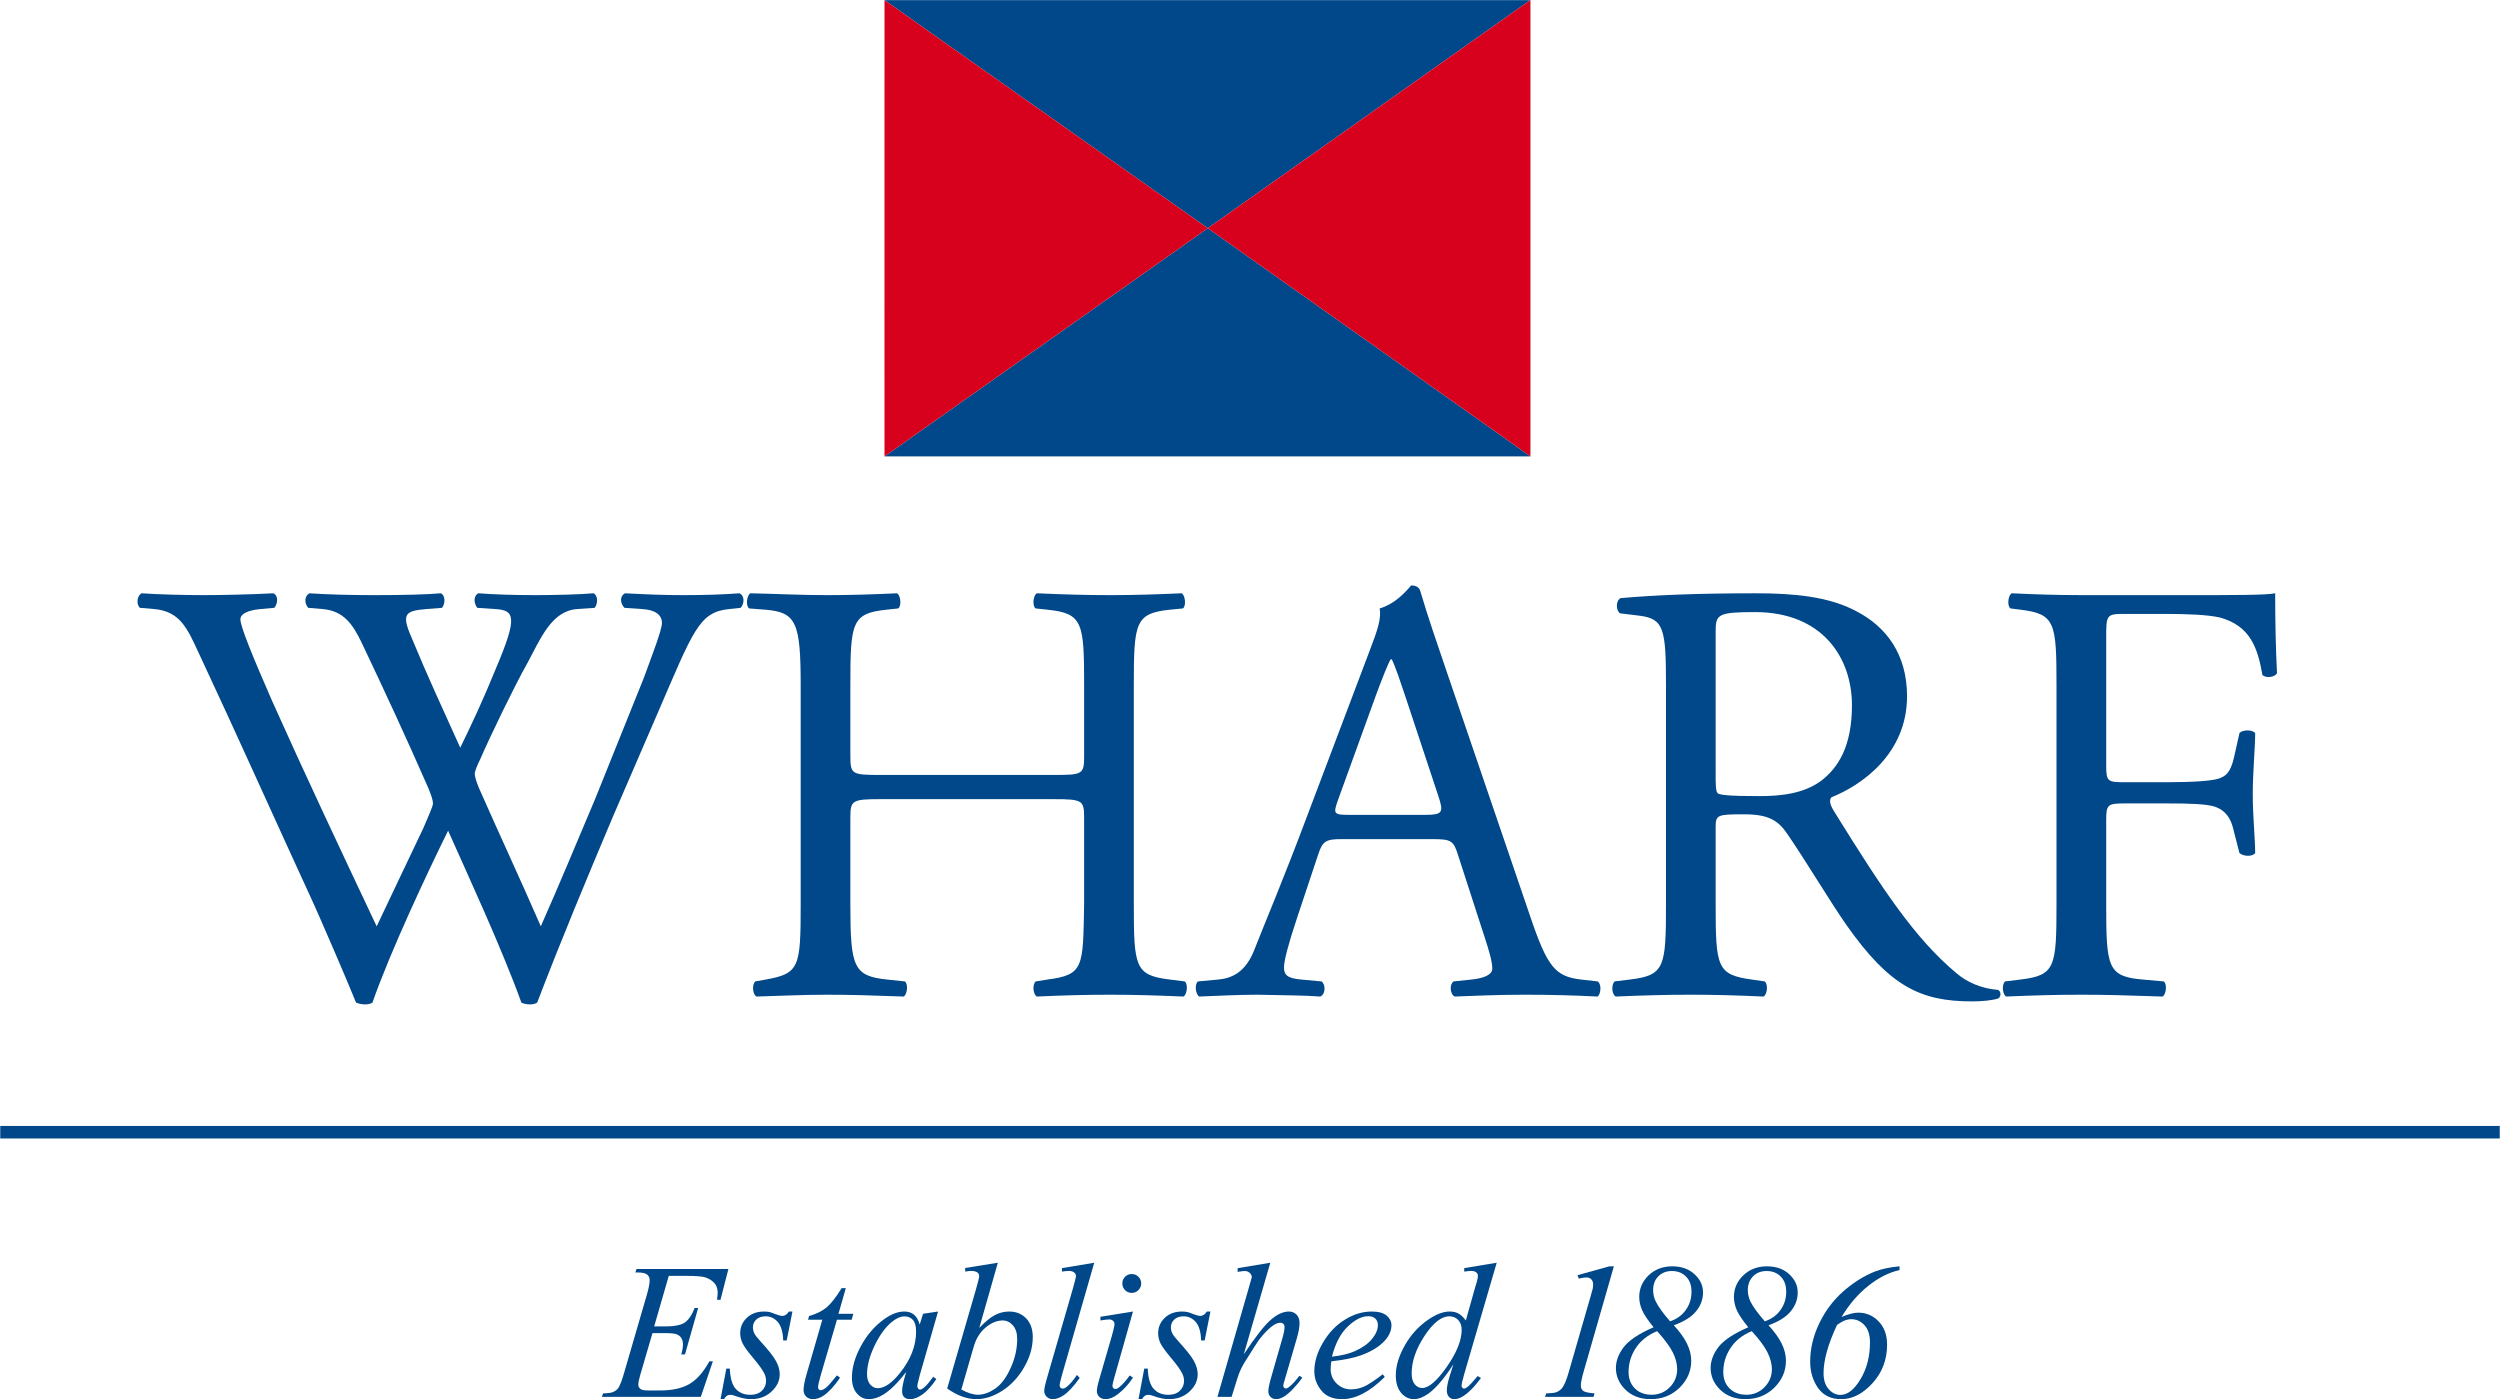 <?xml version="1.0" encoding="UTF-8"?>
<!DOCTYPE svg PUBLIC "-//W3C//DTD SVG 1.1//EN" "http://www.w3.org/Graphics/SVG/1.1/DTD/svg11.dtd">
<!-- Creator: CorelDRAW -->
<svg xmlns="http://www.w3.org/2000/svg" xml:space="preserve" width="2137px" height="1196px" style="shape-rendering:geometricPrecision; text-rendering:geometricPrecision; image-rendering:optimizeQuality; fill-rule:evenodd; clip-rule:evenodd"
viewBox="0 0 2144.08 1200.21"
 xmlns:xlink="http://www.w3.org/1999/xlink">
 <defs>
  <style type="text/css">
   <![CDATA[
    .fil0 {fill:#004889;fill-rule:nonzero}
    .fil1 {fill:#D7001D;fill-rule:nonzero}
   ]]>
  </style>
 </defs>
 <g id="Ebene_x0020_1">
  <path class="fil0" d="M804.447 1125.04l-15.756 54.856 -1.803 7.342c-0.128,0.697 -0.228,1.328 -0.228,1.776 0,0.873 0.277,1.626 0.802,2.307 0.455,0.476 0.98,0.674 1.626,0.674 0.683,0 1.606,-0.404 2.755,-1.256 2.109,-1.577 4.914,-4.779 8.421,-9.714l2.726 1.953c-3.706,5.609 -7.541,9.89 -11.466,12.851 -3.962,2.926 -7.59,4.381 -10.948,4.381 -2.308,0 -4.062,-0.603 -5.262,-1.803 -1.129,-1.128 -1.704,-2.783 -1.704,-5.012 0,-2.627 0.624,-6.107 1.782,-10.416l1.725 -6.084c-7.064,9.216 -13.575,15.649 -19.512,19.334 -4.26,2.627 -8.463,3.982 -12.546,3.982 -3.934,0 -7.342,-1.604 -10.196,-4.884 -2.854,-3.281 -4.309,-7.79 -4.309,-13.498 0,-8.591 2.577,-17.609 7.689,-27.108 5.184,-9.564 11.752,-17.183 19.661,-22.892 6.212,-4.53 12.099,-6.787 17.559,-6.787 3.308,0 6.063,0.824 8.194,2.577 2.23,1.732 3.884,4.558 5.035,8.592l2.904 -9.237 12.851 -1.931zm-28.785 4.181c-3.45,0 -7.135,1.633 -10.991,4.836 -5.538,4.587 -10.445,11.425 -14.754,20.413 -4.282,9.017 -6.39,17.161 -6.39,24.424 0,3.678 0.902,6.611 2.734,8.769 1.853,2.074 3.954,3.153 6.312,3.153 5.885,0 12.27,-4.36 19.185,-13.05 9.245,-11.524 13.853,-23.396 13.853,-35.495 0,-4.608 -0.902,-7.916 -2.677,-9.99 -1.803,-2.01 -4.21,-3.061 -7.271,-3.061z"/>
  <path class="fil0" d="M855.746 1083.18l-15.933 55.908c5.163,-5.383 9.671,-9.089 13.505,-11.069 3.877,-1.981 7.938,-2.982 12.149,-2.982 5.907,0 10.792,1.931 14.577,5.885 3.756,3.934 5.659,9.294 5.659,16.004 0,8.72 -2.479,17.388 -7.441,25.98 -4.985,8.613 -11.219,15.279 -18.709,20.086 -7.491,4.807 -14.904,7.214 -22.195,7.214 -8.115,0 -16.501,-3.052 -25.071,-9.145l24.596 -84.734c1.902,-6.539 2.832,-10.345 2.832,-11.475 0,-1.427 -0.447,-2.456 -1.299,-3.18 -1.229,-0.923 -3.061,-1.456 -5.517,-1.456 -1.122,0 -2.826,0.178 -5.184,0.555l0 -3.082 28.032 -4.509zm-31.333 108.762c5.41,2.954 10.168,4.481 14.251,4.481 4.756,0 9.67,-1.755 14.754,-5.212 5.083,-3.5 9.542,-9.387 13.248,-17.63 3.806,-8.265 5.659,-16.608 5.659,-25.021 0,-4.962 -1.228,-8.818 -3.678,-11.672 -2.485,-2.783 -5.339,-4.183 -8.669,-4.183 -5.035,0 -9.97,2.024 -14.754,6.086 -4.807,3.955 -8.245,9.564 -10.267,16.707l-10.544 36.445z"/>
  <path class="fil0" d="M970.614 1092.9c2.257,0 4.181,0.752 5.766,2.357 1.526,1.576 2.328,3.45 2.328,5.73 0,2.207 -0.831,4.11 -2.435,5.737 -1.549,1.583 -3.48,2.328 -5.659,2.328 -2.23,0 -4.133,-0.745 -5.759,-2.328 -1.555,-1.627 -2.328,-3.53 -2.328,-5.737 0,-2.28 0.774,-4.154 2.328,-5.73 1.576,-1.604 3.479,-2.357 5.759,-2.357zm1.051 32.136l-16.026 56.681c-1.079,3.863 -1.604,6.164 -1.604,6.916 0,0.831 0.226,1.526 0.703,2.102 0.575,0.532 1.151,0.752 1.875,0.752 0.831,0 1.803,-0.377 2.904,-1.229 3.081,-2.449 6.191,-5.907 9.323,-10.367l2.826 1.825c-3.657,5.616 -7.96,10.345 -12.951,14.208 -3.678,2.826 -7.186,4.281 -10.516,4.281 -2.209,0 -4.033,-0.653 -5.439,-1.952 -1.378,-1.328 -2.102,-3.032 -2.102,-5.013 0,-1.974 0.674,-5.311 2.052,-9.969l10.523 -36.247c1.704,-5.936 2.577,-9.643 2.577,-11.169 0,-1.2 -0.427,-2.152 -1.3,-2.883 -0.802,-0.802 -1.953,-1.151 -3.379,-1.151 -1.207,0 -3.657,0.299 -7.391,0.88l0 -3.159 27.926 -4.509z"/>
  <path class="fil0" d="M1141.8 1167.77c-0.398,2.684 -0.576,4.913 -0.576,6.716 0,4.786 1.675,8.89 5.084,12.277 3.408,3.351 7.54,5.035 12.425,5.035 3.856,0 7.59,-0.832 11.119,-2.386 3.635,-1.597 8.996,-5.133 16.083,-10.565l1.675 2.328c-12.794,12.695 -24.972,19.035 -36.567,19.035 -7.916,0 -13.831,-2.506 -17.835,-7.462 -4.005,-4.962 -5.986,-10.422 -5.986,-16.437 0,-8.037 2.457,-16.252 7.441,-24.666 4.956,-8.421 11.197,-14.96 18.709,-19.569 7.491,-4.708 15.202,-7.036 23.147,-7.036 5.709,0 9.969,1.151 12.695,3.458 2.755,2.357 4.161,5.063 4.161,8.243 0,4.48 -1.782,8.791 -5.362,12.873 -4.685,5.36 -11.623,9.671 -20.739,12.951 -6.036,2.251 -14.527,3.955 -25.475,5.205zm0.525 -4.005c8.044,-0.902 14.505,-2.478 19.54,-4.658 6.639,-3.004 11.594,-6.511 14.904,-10.623 3.33,-4.132 4.984,-8.066 4.984,-11.822 0,-2.229 -0.703,-4.082 -2.179,-5.51 -1.406,-1.405 -3.43,-2.102 -6.064,-2.102 -5.51,0 -11.368,2.926 -17.559,8.841 -6.163,5.808 -10.693,14.449 -13.625,25.873z"/>
  <path class="fil0" d="M1283.67 1083.18l-27.855 95.464c-1.526,5.204 -2.279,8.591 -2.279,10.217 0,0.546 0.205,1.051 0.653,1.555 0.454,0.475 0.951,0.745 1.427,0.745 0.732,0 1.577,-0.376 2.536,-1.101 1.825,-1.277 4.877,-4.509 9.216,-9.691l2.776 1.704c-3.905,5.382 -7.811,9.769 -11.823,13.1 -3.954,3.33 -7.639,5.033 -11.119,5.033 -1.803,0 -3.308,-0.653 -4.509,-1.952 -1.199,-1.278 -1.803,-3.132 -1.803,-5.511 0,-3.081 0.824,-7.192 2.457,-12.375l3.152 -10.018c-7.817,12.07 -14.953,20.435 -21.365,25.071 -4.43,3.18 -8.69,4.785 -12.702,4.785 -4.104,0 -7.711,-1.832 -10.792,-5.439 -3.004,-3.657 -4.537,-8.612 -4.537,-14.875 0,-8.044 2.556,-16.636 7.689,-25.724 5.141,-9.145 11.928,-16.586 20.342,-22.295 6.639,-4.558 12.725,-6.837 18.263,-6.837 2.953,0 5.46,0.603 7.561,1.782 2.102,1.151 4.161,3.131 6.235,5.885l7.916 -28.18c0.603,-1.981 1.079,-3.557 1.455,-4.757 0.654,-2.159 0.973,-3.913 0.973,-5.339 0,-1.101 -0.397,-2.081 -1.22,-2.805 -1.129,-0.93 -2.584,-1.406 -4.36,-1.406 -1.256,0 -3.308,0.178 -6.141,0.555l0 -2.982 27.855 -4.608zm-30.056 57.434c0,-3.429 -0.979,-6.184 -3.003,-8.336 -1.953,-2.081 -4.537,-3.132 -7.59,-3.132 -6.817,0 -13.902,5.609 -21.294,16.828 -7.363,11.226 -11.02,21.947 -11.02,32.185 0,4.062 0.902,7.192 2.677,9.323 1.782,2.102 3.913,3.153 6.39,3.153 5.609,0 12.652,-6.057 21.116,-18.206 8.464,-12.126 12.723,-22.72 12.723,-31.816z"/>
  <path class="fil0" d="M1435.56 1136.81c5.161,5.638 8.967,10.899 11.345,15.805 2.408,4.885 3.628,9.798 3.628,14.705 0,8.818 -3.351,16.48 -10.018,23.097 -6.739,6.532 -14.953,9.791 -24.794,9.791 -8.79,0 -15.955,-2.705 -21.543,-8.016 -5.488,-5.36 -8.265,-11.573 -8.265,-18.709 0,-6.063 2.251,-12.049 6.76,-17.984 4.537,-5.865 13.05,-11.496 25.575,-16.956 -4.807,-5.885 -8.066,-10.721 -9.791,-14.584 -1.683,-3.777 -2.534,-7.612 -2.534,-11.396 0,-7.185 2.684,-13.348 8.016,-18.56 5.41,-5.161 12.177,-7.739 20.342,-7.739 7.74,0 14.101,2.229 19.007,6.689 4.914,4.509 7.37,9.741 7.37,15.706 0,5.964 -2.008,11.317 -5.992,16.181 -3.955,4.857 -10.317,8.868 -19.107,11.971zm-3.181 -3.358c5.858,-2.002 10.367,-5.255 13.526,-9.813 3.253,-4.509 4.857,-9.72 4.857,-15.606 0,-5.488 -1.555,-9.798 -4.658,-12.93 -3.082,-3.18 -7.135,-4.807 -12.149,-4.807 -4.807,0 -8.718,1.527 -11.672,4.558 -2.954,3.032 -4.43,6.916 -4.43,11.702 0,3.628 0.774,6.958 2.35,10.04 2.258,4.558 6.34,10.118 12.177,16.856zm-11.126 8.421c-8.087,3.301 -14.151,8.186 -18.333,14.548 -4.083,6.291 -6.135,13.1 -6.135,20.392 0,5.914 1.805,10.621 5.461,14.25 3.628,3.557 8.463,5.362 14.349,5.362 6.191,0 11.347,-2.202 15.585,-6.511 4.204,-4.311 6.284,-9.465 6.284,-15.43 0,-4.509 -1.228,-9.294 -3.685,-14.278 -2.478,-4.985 -6.958,-11.148 -13.526,-18.333z"/>
  <path class="fil0" d="M1516.82 1136.81c5.161,5.638 8.918,10.899 11.345,15.805 2.408,4.885 3.607,9.798 3.607,14.705 0,8.818 -3.358,16.48 -10.018,23.097 -6.717,6.532 -14.953,9.791 -24.801,9.791 -8.79,0 -15.955,-2.705 -21.514,-8.016 -5.488,-5.36 -8.265,-11.573 -8.265,-18.709 0,-6.063 2.23,-12.049 6.71,-17.984 4.558,-5.865 13.1,-11.496 25.575,-16.956 -4.785,-5.885 -8.037,-10.721 -9.791,-14.584 -1.654,-3.777 -2.506,-7.612 -2.506,-11.396 0,-7.185 2.655,-13.348 8.037,-18.56 5.41,-5.161 12.149,-7.739 20.314,-7.739 7.747,0 14.109,2.229 19.014,6.689 4.885,4.509 7.363,9.741 7.363,15.706 0,5.964 -2.001,11.317 -5.985,16.181 -3.955,4.857 -10.296,8.868 -19.085,11.971zm-3.181 -3.358c5.808,-2.002 10.345,-5.255 13.526,-9.813 3.253,-4.509 4.836,-9.72 4.836,-15.606 0,-5.488 -1.526,-9.798 -4.658,-12.93 -3.081,-3.18 -7.143,-4.807 -12.177,-4.807 -4.785,0 -8.69,1.527 -11.623,4.558 -2.954,3.032 -4.48,6.916 -4.48,11.702 0,3.628 0.802,6.958 2.328,10.04 2.301,4.558 6.362,10.118 12.248,16.856zm-11.176 8.421c-8.037,3.301 -14.123,8.186 -18.283,14.548 -4.104,6.291 -6.163,13.1 -6.163,20.392 0,5.914 1.803,10.621 5.439,14.25 3.678,3.557 8.464,5.362 14.399,5.362 6.141,0 11.325,-2.202 15.556,-6.511 4.211,-4.311 6.312,-9.465 6.312,-15.43 0,-4.509 -1.249,-9.294 -3.735,-14.278 -2.428,-4.985 -6.936,-11.148 -13.526,-18.333z"/>
  <path class="fil0" d="M1629.21 1086.26l0 3.18c-9.245,2.13 -18.212,6.689 -26.875,13.655 -8.72,6.887 -16.33,15.776 -22.848,26.597 5.864,-2.45 10.6,-3.678 14.228,-3.678 6.888,0 12.725,2.449 17.509,7.434 4.857,4.934 7.313,11.623 7.313,20.015 0,12.922 -4.181,23.921 -12.496,33.037 -8.314,9.117 -17.232,13.703 -26.853,13.703 -8.74,0 -15.407,-3.209 -19.937,-9.642 -4.46,-6.511 -6.689,-13.952 -6.689,-22.395 0,-11.098 2.556,-21.968 7.669,-32.712 5.133,-10.771 12.042,-20.044 20.789,-27.754 8.812,-7.69 17.929,-13.406 27.35,-17.062 5.638,-2.152 12.575,-3.628 20.84,-4.381zm-53.6 50.248c-7.718,16.481 -11.574,30.284 -11.574,41.431 0,5.757 1.449,10.344 4.382,13.646 2.904,3.308 6.262,4.984 10.018,4.984 6.212,0 11.978,-4.53 17.331,-13.547 5.41,-9.046 8.094,-19.54 8.094,-31.461 0,-6.39 -1.526,-11.297 -4.686,-14.754 -3.131,-3.408 -6.908,-5.161 -11.317,-5.183 -1.931,0 -3.706,0.347 -5.439,1.001 -1.705,0.603 -3.955,1.902 -6.81,3.883z"/>
  <path class="fil0" d="M573.454 1094.43l-12.525 43.383 10.267 0c7.342,0 12.652,-1.129 15.955,-3.301 3.287,-2.28 6.141,-6.441 8.492,-12.476l3.01 0 -11.274 39.776 -3.203 0c0.951,-3.308 1.449,-6.163 1.449,-8.521 0,-2.35 -0.498,-4.231 -1.449,-5.631 -0.93,-1.377 -2.229,-2.407 -3.884,-3.059 -1.654,-0.704 -5.083,-1.051 -10.373,-1.051l-10.445 0 -10.623 36.346c-1.001,3.508 -1.526,6.164 -1.526,7.989 0,1.377 0.681,2.634 2.002,3.706 0.93,0.752 3.237,1.156 6.894,1.156l9.714 0c10.522,0 18.936,-1.853 25.276,-5.565 6.363,-3.728 12.021,-10.217 17.084,-19.412l3.004 0 -10.367 30.489 -84.862 0 1.072 -3.011c4.181,-0.1 7.043,-0.476 8.491,-1.151 2.159,-0.951 3.735,-2.18 4.686,-3.678 1.478,-2.23 3.181,-6.866 5.184,-13.952l19.263 -66.181c1.526,-5.332 2.307,-9.394 2.307,-12.22 0,-2.031 -0.752,-3.635 -2.207,-4.736 -1.399,-1.2 -4.183,-1.803 -8.343,-1.803l-1.704 0 0.959 -2.982 78.848 0 -6.787 26.449 -3.004 0c0.397,-2.479 0.575,-4.58 0.575,-6.235 0,-2.854 -0.703,-5.261 -2.108,-7.214 -1.853,-2.456 -4.51,-4.359 -8.01,-5.638 -2.584,-1.001 -8.569,-1.476 -17.913,-1.476l-13.924 0z"/>
  <path class="fil0" d="M679.553 1125.04l-4.935 24.822 -3.004 0c-0.226,-7.214 -1.803,-12.476 -4.608,-15.805 -2.805,-3.258 -6.312,-4.907 -10.422,-4.907 -3.381,0 -6.036,0.902 -8.038,2.726 -1.93,1.882 -2.903,4.062 -2.903,6.667 0,1.775 0.397,3.45 1.128,5.106 0.795,1.604 2.55,3.883 5.184,6.766 7.015,7.69 11.573,13.427 13.597,17.354 2.059,3.862 3.082,7.54 3.082,10.977 0,5.609 -2.351,10.614 -7.066,14.952 -4.608,4.332 -10.515,6.511 -17.63,6.511 -3.883,0 -8.343,-0.93 -13.426,-2.755 -1.803,-0.703 -3.153,-0.98 -4.133,-0.98 -2.428,0 -4.26,1.229 -5.51,3.735l-3.01 0 4.962 -26.228 3.004 0c0.306,8.194 2.01,14.002 5.063,17.388 3.081,3.401 7.313,5.105 12.645,5.105 4.082,0 7.342,-1.149 9.72,-3.401 2.429,-2.307 3.635,-5.14 3.635,-8.492 0,-2.158 -0.454,-4.16 -1.277,-5.992 -1.527,-3.231 -4.708,-7.711 -9.543,-13.449 -4.836,-5.708 -7.916,-9.969 -9.323,-12.851 -1.348,-2.854 -2.024,-5.709 -2.024,-8.591 0,-5.212 1.875,-9.643 5.659,-13.249 3.856,-3.628 8.769,-5.41 14.726,-5.41 1.732,0 3.281,0.128 4.715,0.404 0.724,0.149 2.5,0.774 5.255,1.853 2.783,1.023 4.664,1.527 5.587,1.527 2.308,0 4.261,-1.257 5.808,-3.785l3.082 0z"/>
  <path class="fil0" d="M725.342 1104.95l-6.312 22.018 12.723 0 -1.398 5.105 -12.624 0 -13.952 47.722c-1.478,5.105 -2.23,8.441 -2.23,9.94 0,0.93 0.171,1.633 0.674,2.129 0.377,0.476 0.93,0.725 1.506,0.725 1.327,0 3.131,-0.951 5.332,-2.854 1.278,-1.051 4.181,-4.36 8.67,-9.94l2.677 2.03c-4.985,7.235 -9.671,12.298 -14.073,15.302 -3.032,2.052 -6.093,3.081 -9.173,3.081 -2.351,0 -4.332,-0.724 -5.837,-2.207 -1.498,-1.478 -2.25,-3.429 -2.25,-5.759 0,-2.883 0.852,-7.342 2.577,-13.349l13.526 -46.819 -12.22 0 0.824 -3.18c5.915,-1.598 10.85,-4.005 14.804,-7.186 3.955,-3.23 8.343,-8.839 13.178,-16.756l3.578 0z"/>
  <path class="fil0" d="M938.429 1083.18l-27.677 96.308c-1.357,4.786 -2.002,7.746 -2.002,8.797 0,0.824 0.22,1.499 0.674,2.024 0.575,0.555 1.229,0.852 1.981,0.852 1.023,0 2.102,-0.496 3.301,-1.427 2.833,-2.202 5.737,-5.631 8.841,-10.246l2.435 2.485c-5.14,7.235 -9.848,12.298 -14.158,15.152 -3.202,2.052 -6.234,3.081 -9.088,3.081 -2.052,0 -3.806,-0.724 -5.183,-2.129 -1.328,-1.399 -2.031,-3.004 -2.031,-4.836 0,-1.924 0.852,-5.958 2.627,-11.999l21.947 -75.867c1.755,-6.212 2.657,-9.769 2.657,-10.671 0,-1.328 -0.526,-2.379 -1.584,-3.181 -0.973,-0.88 -2.606,-1.307 -4.757,-1.307 -1.249,0 -3.131,0.178 -5.658,0.555l0 -2.982 27.677 -4.608z"/>
  <path class="fil0" d="M1038.1 1125.04l-4.956 24.822 -3.011 0c-0.248,-7.214 -1.775,-12.476 -4.58,-15.805 -2.833,-3.258 -6.312,-4.907 -10.444,-4.907 -3.338,0 -6.015,0.902 -7.996,2.726 -1.953,1.882 -2.933,4.062 -2.933,6.667 0,1.775 0.377,3.45 1.129,5.106 0.802,1.604 2.529,3.883 5.184,6.766 6.993,7.69 11.573,13.427 13.604,17.354 2.052,3.862 3.082,7.54 3.082,10.977 0,5.609 -2.379,10.614 -7.066,14.952 -4.658,4.332 -10.522,6.511 -17.63,6.511 -3.883,0 -8.371,-0.93 -13.426,-2.755 -1.803,-0.703 -3.16,-0.98 -4.133,-0.98 -2.456,0 -4.26,1.229 -5.517,3.735l-3.003 0 4.934 -26.228 3.004 0c0.306,8.194 2.01,14.002 5.09,17.388 3.075,3.401 7.314,5.105 12.646,5.105 4.082,0 7.342,-1.149 9.691,-3.401 2.436,-2.307 3.685,-5.14 3.685,-8.492 0,-2.158 -0.475,-4.16 -1.356,-5.992 -1.478,-3.231 -4.658,-7.711 -9.515,-13.449 -4.807,-5.708 -7.888,-9.969 -9.344,-12.851 -1.327,-2.854 -1.981,-5.709 -1.981,-8.591 0,-5.212 1.853,-9.643 5.666,-13.249 3.827,-3.628 8.741,-5.41 14.726,-5.41 1.704,0 3.309,0.128 4.686,0.404 0.745,0.149 2.527,0.774 5.254,1.853 2.833,1.023 4.686,1.527 5.616,1.527 2.301,0 4.254,-1.257 5.808,-3.785l3.082 0z"/>
  <path class="fil0" d="M1089.44 1083.18l-22.742 78.579c9.791,-14.783 17.481,-24.595 23.019,-29.48 5.481,-4.836 10.742,-7.242 15.727,-7.242 2.634,0 4.757,0.88 6.511,2.627 1.704,1.803 2.584,4.16 2.584,7.143 0,3.578 -0.781,7.889 -2.258,12.951l-9.89 33.911c-1.207,4.062 -1.853,6.363 -1.853,6.767 0,0.774 0.228,1.399 0.646,1.875 0.483,0.505 1.008,0.752 1.634,0.752 0.703,0 1.476,-0.347 2.399,-1.051 3.082,-2.378 6.141,-5.686 9.173,-9.869l2.499 1.526c-1.875,2.862 -4.43,6.015 -7.689,9.493 -3.231,3.388 -6.057,5.766 -8.414,7.094 -2.358,1.299 -4.409,1.952 -6.234,1.952 -2.01,0 -3.657,-0.653 -4.935,-1.952 -1.257,-1.229 -1.853,-2.883 -1.853,-4.864 0,-2.379 0.923,-6.81 2.826,-13.249l9.294 -32.384c1.179,-4.061 1.782,-7.242 1.782,-9.522 0,-1.071 -0.327,-1.973 -1.058,-2.606 -0.646,-0.674 -1.526,-0.973 -2.549,-0.973 -1.604,0 -3.386,0.597 -5.41,1.803 -3.635,2.251 -7.896,6.461 -12.682,12.597 -1.27,1.683 -5.581,8.393 -12.944,20.214 -2.257,3.806 -4.16,7.916 -5.588,12.396l-5.183 16.587 -12.127 0 26.605 -92.581 2.854 -10.018c0,-1.406 -0.603,-2.657 -1.782,-3.735 -1.122,-1.101 -2.549,-1.627 -4.203,-1.627 -0.98,0 -2.485,0.178 -4.437,0.476l-1.726 0.277 0 -3.181 28.004 -4.686z"/>
  <path class="fil0" d="M1384.18 1086.26l-26.051 90.699c-1.526,5.339 -2.3,9.245 -2.3,11.601 0,1.953 0.703,3.5 2.052,4.58 1.405,1.03 4.636,1.732 9.691,2.102l-0.824 3.011 -41.657 0 1.129 -3.011c4.43,-0.1 7.363,-0.476 8.74,-1.023 2.258,-0.98 3.962,-2.28 5.084,-3.913 1.832,-2.478 3.607,-6.908 5.439,-13.348l18.788 -65.124c1.121,-3.934 1.754,-6.212 1.875,-6.817 0.148,-1.071 0.255,-2.122 0.255,-3.152 0,-1.853 -0.553,-3.359 -1.583,-4.437 -0.973,-1.072 -2.428,-1.627 -4.203,-1.627 -1.406,0 -3.586,0.327 -6.568,0.98l-1.023 -2.931 27.279 -7.59 3.877 0z"/>
  <path class="fil0" d="M460.559 860.056c21.315,-55.61 42.609,-106.483 64.954,-159.459l37.923 -87.766c31.184,-72.196 35.863,-87.774 61.815,-90.379l9.869 -1.051c3.635,-4.132 3.132,-10.892 -1.051,-12.475 -13.476,1.03 -28.557,1.583 -48.296,1.583 -16.103,0 -30.133,-0.553 -49.865,-1.583 -4.189,2.108 -4.686,7.788 -0.525,12.475l15.053 1.051c10.941,0.525 17.154,4.715 17.154,11.95 0,6.234 -8.839,28.557 -15.578,47.238 -3.635,9.344 -31.689,78.451 -41.579,103.38 -15.578,36.843 -30.638,73.211 -46.741,109.585 -17.162,-39.506 -35.346,-78.43 -52.976,-118.432 -2.634,-6.235 -3.685,-10.367 -3.685,-12.476 0,-2.074 2.081,-7.235 4.708,-12.446 7.767,-18.156 29.608,-63.349 40.528,-82.605 11.425,-21.294 20.739,-44.611 42.588,-46.194l15.073 -1.051c3.082,-4.132 2.607,-10.892 -1.05,-12.475 -11.95,1.03 -32.74,1.583 -49.872,1.583 -19.236,0 -34.813,-0.553 -48.844,-1.583 -3.628,1.583 -4.658,7.263 -1.05,12.475l15.606 1.051c16.629,1.051 19.234,6.739 0.496,50.874 -11.416,28.032 -20.761,47.82 -30.631,68.056 -14.555,-32.185 -29.608,-64.924 -40.031,-90.372 -10.367,-23.367 -9.316,-26.974 10.927,-28.557l13.497 -1.051c3.132,-4.132 2.606,-10.892 -1.03,-12.475 -11.943,1.03 -31.184,1.583 -57.157,1.583 -20.761,0 -40.528,-0.553 -55.581,-1.583 -4.16,2.108 -4.658,8.343 -1.051,12.475l12.497 1.051c17.637,1.583 25.425,12.454 33.215,28.557 19.761,41.529 39.002,83.109 57.185,124.667 2.606,6.212 4.133,10.892 4.133,13.498 0,2.584 -4.133,11.424 -8.314,21.294 -14.002,29.082 -27.529,58.187 -39.982,84.137 -30.154,-63.873 -60.814,-128.798 -89.868,-193.724 -16.11,-36.872 -27.031,-63.348 -27.031,-69.612 0,-4.657 6.214,-7.767 17.134,-8.818l11.95 -1.051c3.132,-3.628 3.657,-10.892 -1.001,-12.475 -18.212,1.03 -44.711,1.583 -59.266,1.583 -16.131,0 -39.449,-0.553 -53.501,-1.583 -4.16,2.108 -4.686,9.373 -1.555,12.475l12.475 1.051c21.82,2.059 28.032,16.083 37.894,37.398 33.77,72.188 66.005,144.376 99.22,216.544 6.76,15.103 27.024,61.815 35.87,83.663 2.577,1.021 5.211,1.526 7.79,1.526 2.606,0 4.708,-0.505 6.262,-1.526 15.053,-43.163 46.216,-109.586 64.897,-147.509 16.16,36.34 46.244,101.244 62.873,147.509 2.101,1.021 4.685,1.526 7.313,1.526 2.584,0 4.658,-0.505 6.212,-1.526z"/>
  <path class="fil0" d="M774.917 854.844c3.102,-1.555 4.153,-10.899 1.023,-12.972l-15.024 -1.583c-29.083,-3.103 -31.689,-10.395 -31.689,-64.925l0 -73.239c0,-15.558 1.03,-16.608 25.973,-16.608l148.587 0c24.95,0 25.973,1.05 25.973,16.608l0 73.239c-1.023,54.53 0,60.771 -31.682,64.925l-9.897 1.583c-3.132,3.075 -2.081,11.418 1.051,12.972 22.848,-1.03 41.586,-1.555 62.873,-1.555 20.264,0 37.923,0.525 62.845,1.555 3.131,-1.555 4.16,-10.899 1.058,-12.972l-12.476 -1.583c-30.133,-3.628 -31.163,-10.395 -31.163,-64.925l0 -186.957c0,-54.502 1.03,-62.298 31.163,-65.43l10.92 -1.05c3.082,-2.081 2.031,-11.418 -1.051,-13.001 -23.373,1.03 -41.032,1.583 -61.296,1.583 -21.287,0 -38.974,-0.553 -62.873,-1.583 -3.132,1.583 -4.183,10.92 -1.051,13.001l9.897 1.05c30.659,3.132 31.682,10.928 31.682,65.43l0 59.713c0,16.083 -1.023,16.636 -25.973,16.636l-148.587 0c-24.943,0 -25.973,-0.553 -25.973,-16.636l0 -59.713c0,-54.502 1.03,-62.298 31.184,-65.43l9.842 -1.05c3.109,-2.081 2.079,-11.418 -1.023,-13.001 -22.345,1.03 -40.003,1.583 -60.267,1.583 -22.345,0 -40.025,-1.03 -65.479,-1.583 -3.132,1.583 -4.183,10.92 -1.051,13.001l13.526 1.05c26.981,2.081 30.659,10.928 30.659,65.43l0 186.957c0,54.53 -1.023,59.742 -30.133,64.925l-8.841 1.583c-3.131,3.075 -2.079,11.418 1.051,12.972 20.243,-0.504 37.923,-1.555 60.267,-1.555 20.264,0 37.923,0.525 65.955,1.555z"/>
  <path class="fil0" d="M1370.31 841.872l-14.052 -1.583c-22.344,-2.577 -29.082,-10.395 -44.135,-55.055l-71.237 -208.777c-7.767,-22.842 -16.081,-46.713 -22.82,-69.583 -1.051,-3.657 -4.658,-4.708 -7.768,-4.708 -5.729,6.76 -14.577,16.132 -27.023,19.761 1.526,8.343 -1.577,18.183 -8.841,36.9l-53.003 140.166c-21.82,58.187 -36.397,91.955 -45.712,115.849 -7.292,18.687 -18.688,24.396 -31.184,25.447l-17.134 1.583c-3.109,2.577 -2.079,10.92 1.023,12.972 14.03,-0.504 32.74,-1.555 49.901,-1.555 24.418,0.525 40.5,0.525 54.027,1.555 4.658,-2.052 4.658,-10.395 1.03,-12.972l-17.134 -1.583c-12.453,-1.051 -15.06,-4.154 -15.06,-10.395 0,-5.688 3.608,-19.738 11.403,-43.084l18.183 -54.551c3.629,-10.92 6.76,-12.447 19.739,-12.447l78.472 0c15.578,0 17.659,1.527 21.294,13.001l22.87 70.634c4.133,12.446 6.739,21.79 6.739,27.478 0,5.211 -7.263,8.314 -18.162,9.365l-15.081 1.583c-3.628,2.577 -3.132,10.92 1.03,12.972 15.053,-0.504 34.841,-1.555 59.741,-1.555 23.396,0 41.579,0.525 62.894,1.555 2.577,-2.052 3.607,-10.395 0,-12.972zm-148.084 -142.878l-63.923 0c-14.528,0 -15.053,-0.476 -10.9,-12.426l32.74 -90.372c5.709,-15.578 10.899,-28.052 12.475,-30.631l1.051 0c3.103,6.214 7.768,20.264 11.921,32.712l28.032 84.635c4.708,14.052 3.657,16.083 -11.396,16.083z"/>
  <path class="fil0" d="M1450.71 853.289c20.769,0 38.449,0.525 61.822,1.555 3.132,-1.555 4.183,-10.395 1.072,-12.972l-10.92 -1.583c-30.134,-4.154 -31.206,-10.395 -31.206,-64.925l0 -65.45c0,-10.92 1.071,-11.396 24.446,-11.396 20.79,0 29.076,5.184 36.872,16.608 16.104,23.396 37.398,59.188 50.923,78.424 36.893,52.457 63.392,65.457 107.555,65.457 9.869,0 18.183,-1.03 22.82,-2.584 2.627,-2.081 2.102,-6.263 -0.475,-7.286 -14.052,-1.057 -27.003,-6.766 -35.85,-14.555 -35.337,-29.58 -62.845,-71.138 -104.445,-138.164 -2.606,-4.112 -5.211,-9.323 -2.606,-12.454 26.001,-10.367 64.947,-37.368 64.947,-86.716 0,-36.368 -18.183,-59.713 -43.134,-72.735 -23.872,-12.951 -54.53,-15.585 -86.765,-15.585 -50.923,0 -86.795,1.583 -115.82,4.16 -4.161,2.081 -4.161,10.416 -0.526,13.022l16.608 2.031c21.287,2.634 22.864,11.445 22.864,60.771l0 186.453c0,54.53 -1.023,61.297 -31.157,64.925l-12.999 1.583c-3.132,3.628 -2.081,11.418 1.05,12.972 24.425,-1.03 43.107,-1.555 64.925,-1.555zm20.769 -311.624c0,-14.498 1.597,-16.608 33.79,-16.608 57.683,0 83.13,38.952 83.13,79.978 0,35.344 -11.971,53.508 -25.973,64.378 -15.053,11.418 -34.819,13.497 -53.529,13.497 -26.477,0 -34.287,-1.023 -35.821,-2.577 -1.597,-2.081 -1.597,-7.788 -1.597,-17.111l0 -121.557z"/>
  <path class="fil0" d="M1785.71 853.289c20.789,0 38.447,0.525 69.078,1.555 3.131,-1.555 4.181,-10.899 1.051,-12.972l-17.659 -1.583c-30.659,-2.577 -31.682,-10.395 -31.682,-64.925l0 -72.189c0,-13.476 1.547,-14.001 17.154,-14.001l35.317 0c19.739,0 32.74,0.525 40.003,2.584 9.848,3.074 14.555,10.367 16.636,19.759l5.183 20.236c3.628,3.132 11.425,3.132 13.498,0 0,-11.943 -2.074,-31.709 -2.074,-50.369 0,-19.234 2.074,-40.003 2.074,-52.478 -2.074,-3.132 -10.921,-3.132 -13.498,0l-4.658 20.789c-3.131,13.527 -7.313,16.111 -13.029,18.163 -6.212,2.079 -22.841,3.131 -44.135,3.131l-35.317 0c-15.606,0 -17.154,0 -17.154,-14.03l0 -109.607c0,-19.711 0,-20.739 15.578,-20.739l31.71 0c21.819,0 38.924,0.553 50.397,3.131 25.952,7.235 32.214,25.952 36.347,49.319 3.628,3.131 10.92,1.555 12.475,-1.556 -1.028,-19.738 -1.555,-44.66 -1.555,-68.581 -6.767,1.583 -36.9,1.583 -70.158,1.583l-95.583 0c-20.79,0 -38.427,-0.553 -60.246,-1.583 -3.132,1.583 -4.183,10.92 -1.051,13.001l8.314 1.05c30.133,3.636 31.134,10.928 31.134,65.43l0 186.957c0,54.53 -1.001,61.297 -31.134,64.925l-13.001 1.583c-3.103,3.075 -2.102,11.418 1.03,12.972 24.424,-1.03 42.104,-1.555 64.954,-1.555z"/>
  <polygon class="fil0" points="-0.001,965.836 2144.08,965.836 2144.08,976.599 -0.001,976.599 "/>
  <polygon class="fil0" points="1312.6,391.481 1035.82,195.754 758.507,391.53 758.529,0.098 1035.82,195.754 1312.47,0.098 758.507,0.098 758.507,391.53 1312.6,391.53 "/>
  <polygon class="fil1" points="1312.6,391.481 1312.6,0.098 1312.47,0.098 1035.82,195.754 "/>
  <polygon class="fil1" points="1312.6,391.481 1312.62,391.481 1312.62,0 1312.47,0.098 1312.6,0.098 "/>
  <polygon class="fil1" points="758.507,391.53 1035.82,195.754 758.529,0.098 "/>
 </g>
</svg>
